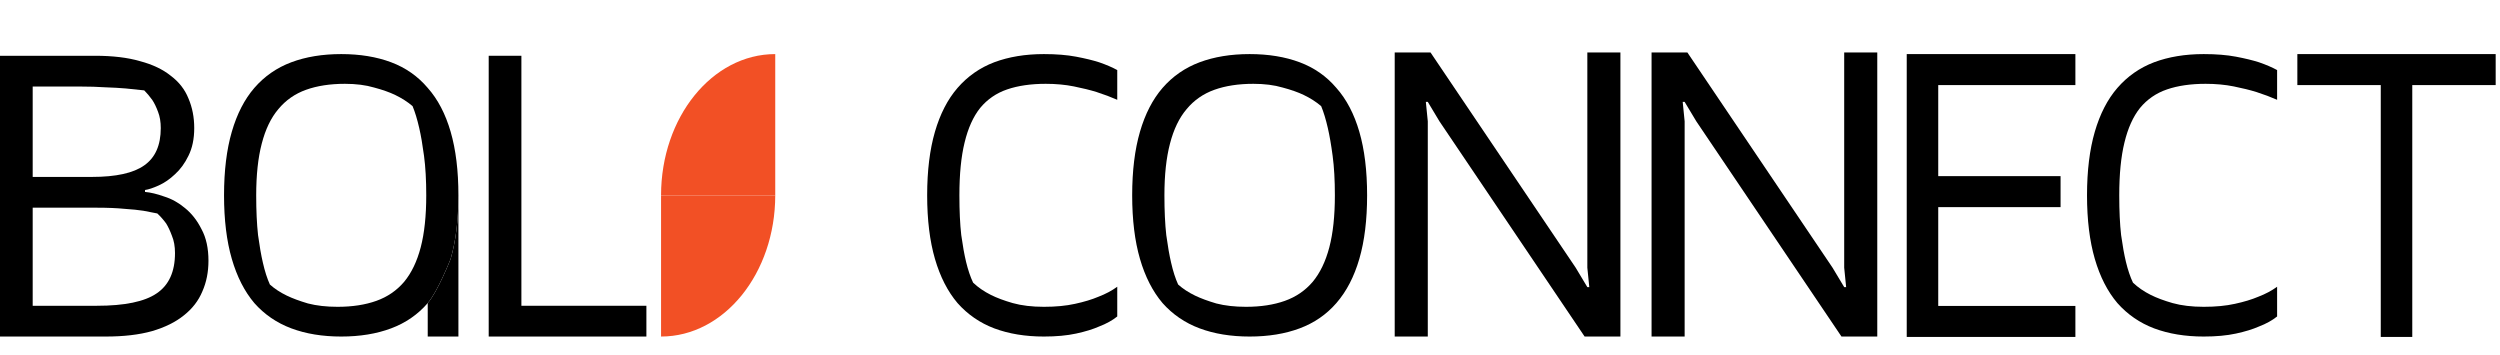 <svg xmlns="http://www.w3.org/2000/svg" width="416" height="59" viewBox="0 0 416 59" fill="none"><path d="M129 32.5H110C110 19.52 118.506 9 129 9V32.5Z" fill="#F25025"></path><path d="M110 32.5H129C129 45.48 120.494 56 110 56V32.5Z" fill="#F25025"></path><path d="M0 9.28H15.808C18.752 9.28 21.248 9.579 23.296 10.176C25.387 10.731 27.093 11.541 28.416 12.608C29.781 13.632 30.763 14.891 31.36 16.384C32 17.877 32.32 19.52 32.32 21.312C32.32 23.104 32 24.64 31.36 25.92C30.763 27.157 30.016 28.181 29.12 28.992C28.267 29.803 27.371 30.421 26.432 30.848C25.493 31.275 24.725 31.531 24.128 31.616V31.936C25.067 32.021 26.133 32.277 27.328 32.704C28.565 33.088 29.717 33.728 30.784 34.624C31.893 35.52 32.811 36.693 33.536 38.144C34.304 39.552 34.688 41.301 34.688 43.392C34.688 45.269 34.347 46.976 33.664 48.512C33.024 50.048 32 51.371 30.592 52.48C29.227 53.589 27.456 54.464 25.28 55.104C23.147 55.701 20.587 56 17.6 56H0V9.28ZM16.128 50.88C20.736 50.88 24.043 50.197 26.048 48.832C28.096 47.467 29.12 45.227 29.12 42.112C29.12 41.003 28.949 40.043 28.608 39.232C28.309 38.421 27.989 37.739 27.648 37.184C27.179 36.544 26.688 35.989 26.176 35.52C25.579 35.392 24.811 35.243 23.872 35.072C23.061 34.944 22.016 34.837 20.736 34.752C19.456 34.624 17.899 34.56 16.064 34.56H5.44V50.88H16.128ZM15.296 29.44C19.307 29.44 22.208 28.8 24 27.52C25.835 26.24 26.752 24.171 26.752 21.312C26.752 20.288 26.603 19.392 26.304 18.624C26.005 17.813 25.685 17.152 25.344 16.64C24.917 16.043 24.469 15.509 24 15.04C23.061 14.955 22.037 14.848 20.928 14.72C19.947 14.635 18.816 14.571 17.536 14.528C16.256 14.443 14.869 14.4 13.376 14.4H5.44V29.44H15.296Z" fill="black"></path><path d="M81.32 9.28H86.76V50.88H107.56V56H81.32V9.28Z" fill="black"></path><path d="M173.703 56C170.62 56 167.866 55.547 165.44 54.639C163.056 53.733 161.021 52.331 159.336 50.434C157.692 48.496 156.438 46.043 155.575 43.075C154.712 40.107 154.28 36.582 154.28 32.5C154.28 28.418 154.712 24.893 155.575 21.925C156.438 18.957 157.692 16.524 159.336 14.628C161.021 12.69 163.056 11.268 165.44 10.361C167.866 9.454 170.62 9 173.703 9C175.758 9 177.546 9.144 179.067 9.433C180.588 9.722 181.862 10.031 182.89 10.361C184.082 10.773 185.089 11.206 185.911 11.659V16.607C184.884 16.153 183.733 15.72 182.458 15.308C181.39 14.978 180.136 14.669 178.697 14.38C177.258 14.092 175.696 13.947 174.011 13.947C171.545 13.947 169.407 14.257 167.598 14.875C165.79 15.493 164.289 16.524 163.097 17.967C161.946 19.41 161.083 21.327 160.508 23.718C159.932 26.068 159.644 28.996 159.644 32.5C159.644 35.097 159.747 37.303 159.953 39.117C160.199 40.89 160.467 42.374 160.754 43.57C161.083 44.93 161.474 46.085 161.926 47.033C162.748 47.816 163.734 48.496 164.885 49.074C165.872 49.568 167.085 50.022 168.523 50.434C170.003 50.846 171.73 51.053 173.703 51.053C175.676 51.053 177.402 50.888 178.882 50.558C180.403 50.228 181.698 49.836 182.767 49.383C183.959 48.929 185.007 48.373 185.911 47.713V52.66C185.089 53.32 184.082 53.877 182.89 54.33C181.862 54.784 180.588 55.175 179.067 55.505C177.546 55.835 175.758 56 173.703 56Z" fill="black"></path><path d="M207.941 56C204.817 56 202.042 55.547 199.617 54.639C197.192 53.733 195.137 52.331 193.451 50.434C191.807 48.496 190.553 46.043 189.69 43.075C188.827 40.107 188.395 36.582 188.395 32.5C188.395 28.418 188.827 24.893 189.69 21.925C190.553 18.957 191.807 16.524 193.451 14.628C195.137 12.69 197.192 11.268 199.617 10.361C202.042 9.454 204.817 9 207.941 9C211.065 9 213.84 9.454 216.265 10.361C218.691 11.268 220.725 12.69 222.37 14.628C224.055 16.524 225.329 18.957 226.192 21.925C227.056 24.893 227.487 28.418 227.487 32.5C227.487 36.582 227.056 40.107 226.192 43.075C225.329 46.043 224.055 48.496 222.37 50.434C220.725 52.331 218.691 53.733 216.265 54.639C213.84 55.547 211.065 56 207.941 56ZM207.325 51.053C209.791 51.053 211.949 50.723 213.799 50.063C215.649 49.404 217.19 48.352 218.423 46.909C219.657 45.425 220.581 43.508 221.198 41.158C221.815 38.808 222.123 35.922 222.123 32.5C222.123 29.985 222 27.8 221.753 25.945C221.506 24.09 221.239 22.543 220.951 21.307C220.623 19.864 220.253 18.647 219.841 17.658C219.019 16.957 218.053 16.339 216.943 15.803C215.998 15.349 214.827 14.937 213.429 14.566C212.031 14.153 210.408 13.947 208.558 13.947C206.091 13.947 203.933 14.277 202.084 14.937C200.234 15.597 198.692 16.668 197.459 18.153C196.226 19.596 195.301 21.513 194.684 23.904C194.068 26.254 193.759 29.119 193.759 32.5C193.759 35.056 193.862 37.262 194.068 39.117C194.314 40.931 194.582 42.457 194.869 43.693C195.198 45.136 195.589 46.353 196.041 47.342C196.822 48.043 197.767 48.661 198.877 49.197C199.823 49.651 200.994 50.084 202.392 50.496C203.831 50.867 205.475 51.053 207.325 51.053Z" fill="black"></path><path d="M366.703 56C363.62 56 360.866 55.547 358.44 54.639C356.056 53.733 354.021 52.331 352.336 50.434C350.692 48.496 349.438 46.043 348.575 43.075C347.712 40.107 347.28 36.582 347.28 32.5C347.28 28.419 347.712 24.893 348.575 21.925C349.438 18.957 350.692 16.524 352.336 14.628C354.021 12.69 356.056 11.268 358.44 10.361C360.866 9.454 363.62 9 366.703 9C368.758 9 370.546 9.144 372.067 9.433C373.588 9.722 374.862 10.031 375.89 10.361C377.082 10.773 378.089 11.206 378.911 11.659V16.607C377.884 16.153 376.733 15.72 375.458 15.308C374.39 14.978 373.136 14.669 371.697 14.38C370.258 14.092 368.696 13.947 367.011 13.947C364.545 13.947 362.407 14.257 360.598 14.875C358.79 15.493 357.289 16.524 356.097 17.967C354.946 19.41 354.083 21.327 353.508 23.718C352.932 26.069 352.644 28.996 352.644 32.5C352.644 35.097 352.747 37.303 352.953 39.117C353.199 40.89 353.467 42.374 353.754 43.57C354.083 44.93 354.474 46.085 354.926 47.033C355.748 47.816 356.734 48.496 357.885 49.074C358.872 49.569 360.085 50.022 361.523 50.434C363.003 50.846 364.73 51.053 366.703 51.053C368.676 51.053 370.402 50.888 371.882 50.558C373.403 50.228 374.698 49.836 375.767 49.383C376.959 48.929 378.007 48.373 378.911 47.713V52.66C378.089 53.32 377.082 53.877 375.89 54.33C374.862 54.784 373.588 55.175 372.067 55.505C370.546 55.835 368.758 56 366.703 56Z" fill="black"></path><path d="M317.28 9H345.345V14.158H322.523V29.309H342.878V34.467H322.523V50.908H345.345V56.066H317.28V9Z" fill="black"></path><path d="M232.079 8.729H238.037L262.19 44.538L264.133 47.776H264.457L264.133 44.538V8.729H269.637V56H263.68L239.526 20.19L237.584 16.953H237.26L237.584 20.19V56H232.079V8.729ZM274.82 8.729H280.778L304.931 44.538L306.874 47.776H307.198L306.874 44.538V8.729H312.378V56H306.421L282.267 20.19L280.324 16.953H280.001L280.324 20.19V56H274.82V8.729Z" fill="black"></path><path d="M56.78 56C53.663 56 50.895 55.547 48.476 54.639C46.056 53.733 44.006 52.331 42.324 50.434C40.684 48.496 39.433 46.043 38.572 43.075C37.711 40.107 37.28 36.582 37.28 32.5C37.28 28.418 37.711 24.893 38.572 21.925C39.433 18.957 40.684 16.524 42.324 14.628C44.006 12.69 46.056 11.268 48.476 10.361C50.895 9.454 53.663 9 56.78 9C59.897 9 62.665 9.454 65.084 10.361C67.504 11.268 69.534 12.69 71.174 14.628C72.856 16.524 74.127 18.957 74.988 21.925C75.849 24.893 76.28 28.418 76.28 32.5C76.28 34.629 76.163 36.606 75.929 38.432C75.714 40.107 75.4 41.655 74.988 43.075C74.988 43.075 72.856 48.496 71.174 50.434C69.534 52.331 67.504 53.733 65.084 54.639C62.665 55.547 59.897 56 56.78 56ZM56.165 51.053C58.626 51.053 60.779 50.723 62.624 50.063C64.469 49.404 66.007 48.352 67.237 46.909C68.468 45.425 69.39 43.508 70.006 41.158C70.621 38.808 70.928 35.922 70.928 32.5C70.928 29.985 70.805 27.8 70.559 25.945C70.313 24.09 70.047 22.543 69.76 21.307C69.431 19.864 69.062 18.647 68.652 17.658C67.832 16.957 66.868 16.339 65.761 15.803C64.818 15.349 63.649 14.937 62.255 14.566C60.861 14.153 59.241 13.947 57.395 13.947C54.935 13.947 52.782 14.277 50.936 14.937C49.091 15.597 47.553 16.668 46.323 18.153C45.092 19.596 44.17 21.513 43.554 23.904C42.939 26.254 42.632 29.119 42.632 32.5C42.632 35.056 42.734 37.262 42.939 39.117C43.185 40.931 43.452 42.457 43.739 43.693C44.067 45.136 44.457 46.353 44.908 47.342C45.687 48.043 46.63 48.661 47.737 49.197C48.681 49.651 49.849 50.084 51.244 50.496C52.679 50.867 54.319 51.053 56.165 51.053Z" fill="black"></path><path d="M74.988 43.075C74.988 43.075 72.856 48.496 71.174 50.434V56H76.28V32.5C76.28 34.629 76.163 36.606 75.929 38.432C75.714 40.107 75.4 41.655 74.988 43.075Z" fill="black"></path><path d="M396.159 14.158H382.28V9H415.28V14.158H401.402V56.066H396.159V14.158Z" fill="black"></path></svg>